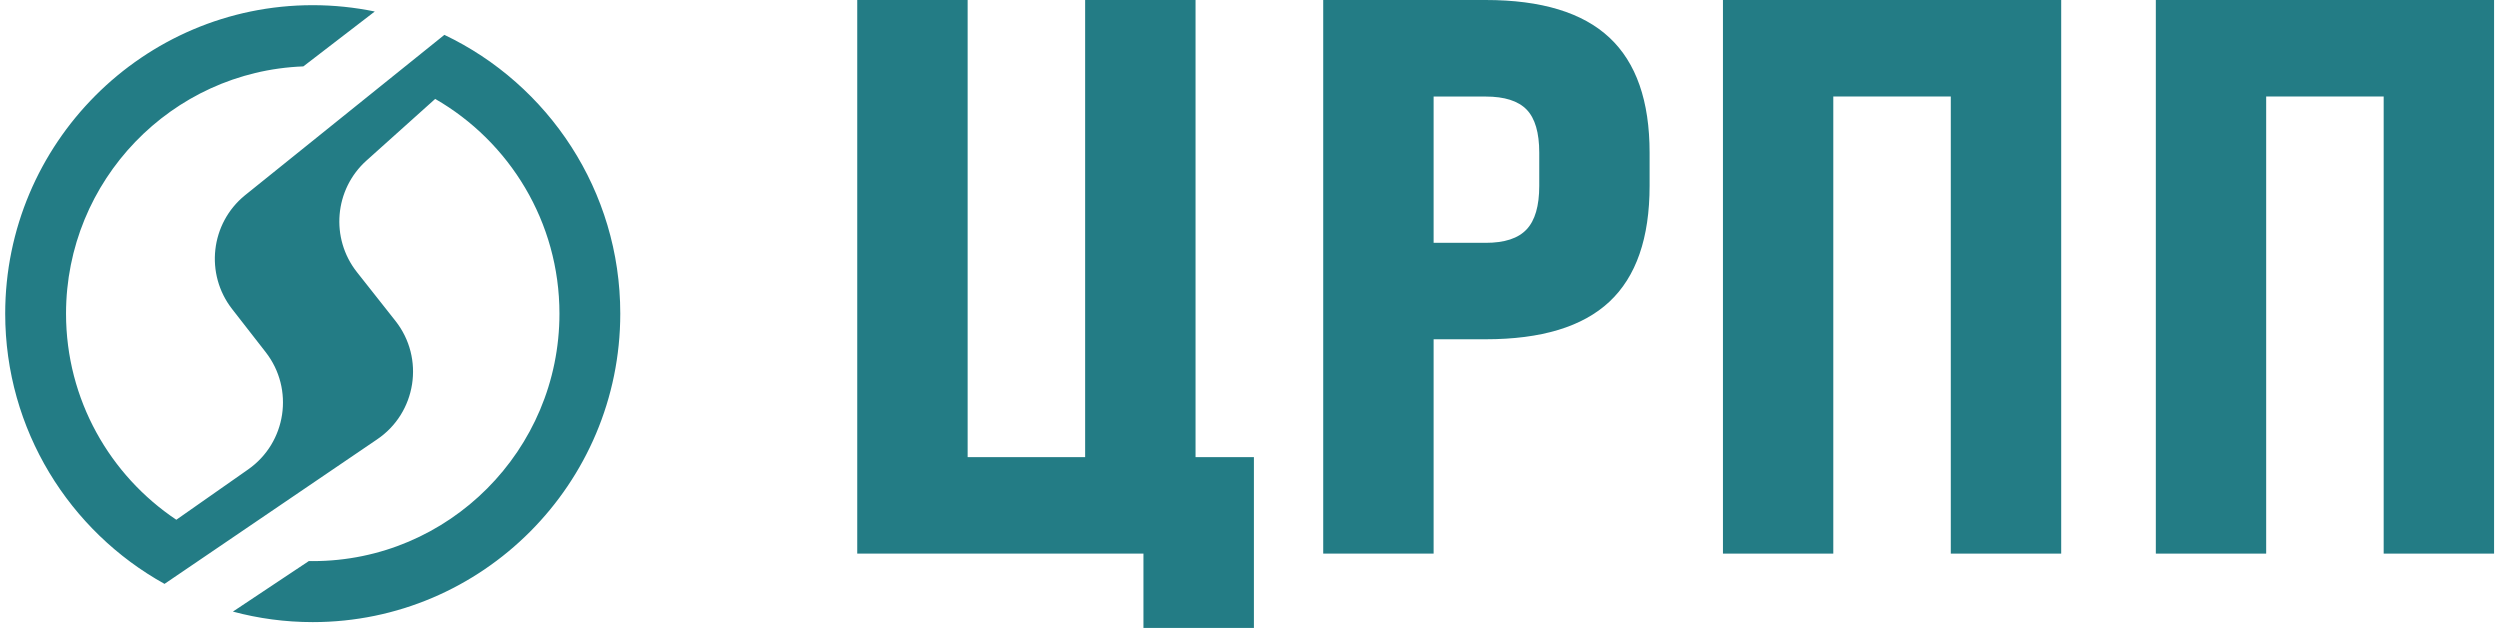 <?xml version="1.0" encoding="UTF-8"?> <svg xmlns="http://www.w3.org/2000/svg" width="211" height="53" viewBox="0 0 211 53" fill="none"> <g clip-path="url(#clip0_18_136)"> <path d="M37.506 2.942L20.668 16.489C17.765 18.858 17.286 23.123 19.589 26.082L22.425 29.723C24.852 32.838 24.177 37.356 20.944 39.62L14.882 43.867C9.275 40.118 5.573 33.722 5.573 26.471C5.573 15.221 14.482 6.022 25.602 5.604L31.631 0.971C29.936 0.623 28.185 0.437 26.395 0.437C12.082 0.437 0.439 12.115 0.439 26.471C0.439 36.278 5.875 44.84 13.886 49.279L31.811 37.094C35.146 34.854 35.866 30.238 33.374 27.082L30.127 22.97C27.867 20.111 28.22 15.982 30.932 13.55L36.73 8.348C42.992 11.95 47.218 18.723 47.218 26.471C47.218 37.99 37.879 47.357 26.395 47.357C26.286 47.357 26.178 47.357 26.069 47.351L19.657 51.619C21.808 52.197 24.068 52.506 26.395 52.506C40.709 52.506 52.351 40.828 52.351 26.471C52.357 16.097 46.28 7.125 37.506 2.942Z" fill="#237C85"></path> <path d="M105.825 53H96.507V46.725H72.351V0H81.669V38.581H91.586V0H100.904V38.581H105.83V53H105.825Z" fill="#237C85"></path> <path d="M120.997 46.725H111.679V1.33514e-05H125.389C130.091 1.33514e-05 133.574 1.059 135.834 3.173C138.099 5.287 139.226 8.526 139.226 12.886V15.687C139.226 20.093 138.094 23.352 135.834 25.466C133.569 27.58 130.091 28.634 125.389 28.634H120.997V46.725ZM120.997 8.149V20.495H125.389C126.989 20.495 128.141 20.118 128.847 19.359C129.558 18.605 129.913 17.378 129.913 15.687V12.886C129.913 11.195 129.558 9.983 128.847 9.249C128.136 8.516 126.983 8.149 125.389 8.149H120.997Z" fill="#237C85"></path> <path d="M154.735 46.725H145.417V1.33514e-05H173.965V46.725H164.647V8.144H154.73V46.725H154.735Z" fill="#237C85"></path> <path d="M191.27 46.725H181.952V1.33514e-05H210.5V46.725H201.182V8.144H191.265V46.725H191.27Z" fill="#237C85"></path> </g> <defs> <clipPath id="clip0_18_136"> <rect width="211" height="53" fill="white"></rect> </clipPath> </defs> </svg> 
